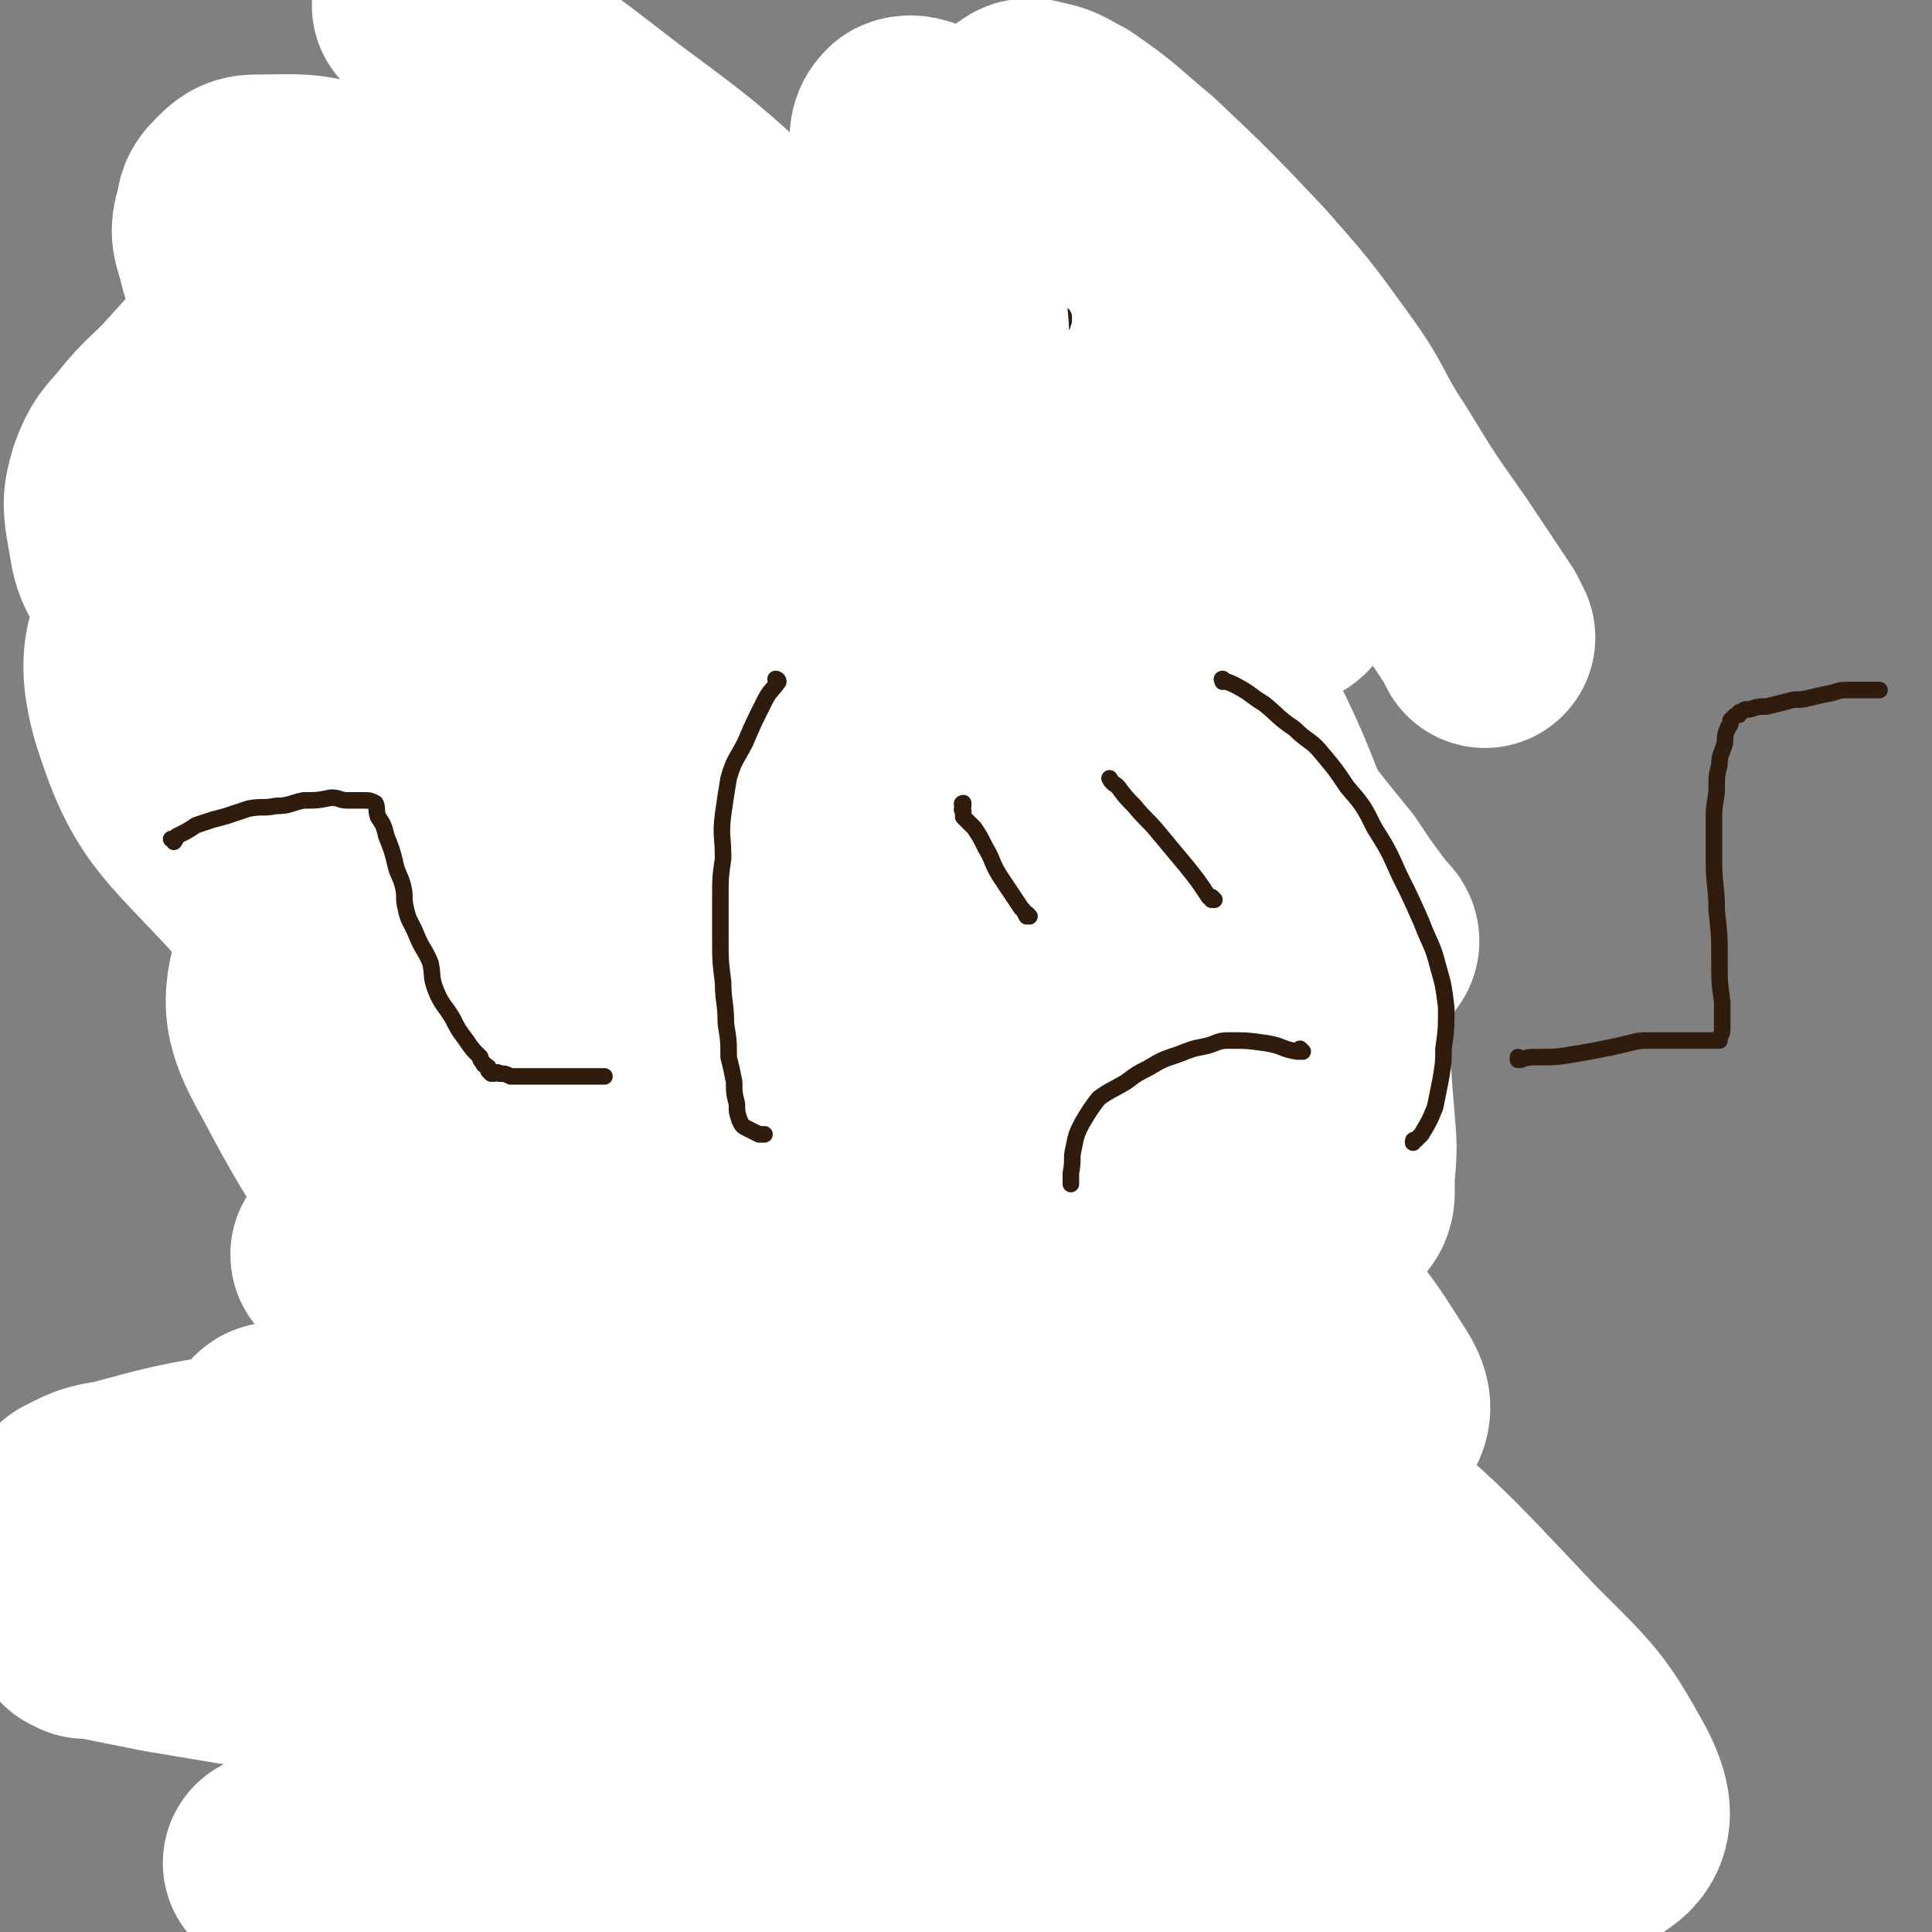 <svg viewBox='0 0 700 700' version='1.1' xmlns='http://www.w3.org/2000/svg' xmlns:xlink='http://www.w3.org/1999/xlink'><rect x="0" y="0" width="700" height="700" fill="#808080" stroke="none"/><g fill='none' stroke='#723B31' stroke-width='6' stroke-linecap='round' stroke-linejoin='round'><path d='M153,142c0,0 -1,-1 -1,-1 0,0 1,1 1,1 0,0 0,0 0,0 0,0 -1,-1 -1,-1 0,0 1,0 1,1 0,3 -1,3 0,7 1,12 1,13 2,25 3,15 3,15 6,30 3,15 3,15 6,29 5,18 6,18 10,36 6,25 5,25 9,50 4,24 5,24 8,49 3,27 2,27 4,55 2,19 3,19 4,39 1,11 1,11 2,22 1,15 1,15 2,30 2,20 3,19 4,39 2,21 1,21 2,43 1,20 0,20 2,41 1,12 1,12 3,24 1,9 2,8 3,17 1,7 0,7 0,14 0,6 -1,6 0,13 0,6 1,5 2,11 1,6 0,6 1,13 0,5 0,5 0,11 0,1 -1,3 0,3 1,0 2,-1 3,-4 3,-5 2,-5 4,-11 '/><path d='M377,123c0,0 -1,-1 -1,-1 0,0 0,1 0,1 0,0 0,0 0,0 1,0 0,-1 0,-1 0,0 0,1 0,1 0,0 0,0 0,0 1,4 1,4 2,9 2,9 2,9 4,18 3,11 4,11 7,22 3,15 3,15 6,30 5,19 5,19 9,39 6,23 6,23 11,46 6,24 6,24 12,48 6,26 5,26 11,53 6,26 6,26 13,53 6,22 6,21 12,43 5,20 5,20 10,40 5,17 5,17 10,34 3,14 3,14 6,29 3,13 3,13 7,26 3,12 3,12 7,25 3,10 4,10 7,20 4,9 3,9 7,19 3,9 4,9 7,18 2,6 2,7 3,13 1,5 1,5 2,11 2,6 3,5 4,11 2,8 1,8 2,15 1,5 1,5 3,10 0,1 1,1 1,1 0,0 0,0 0,0 '/><path d='M428,466c0,0 -1,-1 -1,-1 0,0 0,0 0,1 0,0 0,0 0,0 1,0 0,-1 0,-1 0,0 0,0 0,1 0,0 0,0 0,0 -12,-1 -12,-2 -25,-2 -8,-1 -8,0 -16,0 -10,0 -10,-1 -20,0 -11,0 -11,0 -22,1 -7,0 -7,0 -14,1 -5,0 -5,1 -9,2 -6,1 -6,1 -13,2 -6,1 -6,0 -13,2 -6,1 -6,1 -13,3 -5,1 -5,2 -11,4 -5,2 -5,2 -11,4 -5,2 -5,2 -10,4 -6,1 -6,1 -12,3 -4,1 -4,1 -9,2 -2,0 -2,0 -3,1 -1,0 -1,0 -2,0 -1,0 -2,-1 -2,0 -1,0 -1,0 -1,1 -1,0 -1,0 -1,1 -1,0 -2,0 -3,1 '/><path d='M453,485c0,0 -1,-1 -1,-1 0,0 0,0 0,1 0,0 0,0 0,0 1,0 0,-1 0,-1 0,0 0,0 0,1 0,0 0,0 0,0 1,0 0,-1 0,-1 0,1 1,2 2,3 1,3 1,3 3,7 2,3 1,3 3,7 2,2 2,2 4,4 1,1 1,1 2,3 1,1 1,1 2,3 0,0 0,0 0,1 1,0 1,0 1,1 0,0 0,0 0,0 1,0 0,-1 0,-1 0,0 0,0 0,1 0,0 0,0 0,0 1,0 0,-1 0,-1 0,0 1,0 0,1 0,0 -1,0 -2,0 -7,0 -7,0 -14,0 -13,-1 -13,-1 -26,-2 -12,-1 -12,-2 -24,-3 -10,-1 -10,-1 -21,-1 -12,0 -12,0 -24,1 -9,0 -9,0 -19,0 -9,0 -9,-1 -19,0 -10,0 -10,1 -20,2 -6,1 -6,0 -13,1 -6,1 -6,1 -11,2 -5,1 -5,1 -9,2 -4,1 -4,1 -8,2 -7,1 -7,1 -14,2 -9,1 -9,1 -18,3 -5,1 -5,2 -9,3 -3,1 -3,0 -5,1 -2,0 -2,0 -3,1 -1,0 -1,0 -3,1 -1,0 -1,0 -2,1 -1,0 -1,0 -3,1 -1,0 -1,0 -3,1 -1,0 -1,0 -2,1 0,0 0,0 -1,1 0,0 0,0 0,0 0,0 -1,-1 -1,-1 '/><path d='M314,689c0,0 -1,-1 -1,-1 0,0 0,0 1,0 0,0 0,0 0,0 0,1 -1,0 -1,0 0,0 0,0 1,0 0,0 0,0 0,0 -3,-7 -3,-7 -5,-15 -2,-9 -2,-9 -4,-18 -3,-11 -2,-11 -5,-22 -2,-9 -2,-9 -5,-17 -2,-8 -2,-8 -5,-15 -3,-7 -4,-7 -7,-14 -1,-4 -1,-4 -3,-9 -1,-2 -2,-2 -3,-5 -1,-1 -1,-2 -1,-3 -1,-1 -1,-1 -1,-1 -1,-1 -1,-1 -1,-1 0,0 0,0 0,0 -1,0 -1,-1 -2,0 -1,0 -1,0 -1,0 -1,3 -2,4 -2,7 -1,6 -1,6 0,12 0,10 0,10 1,19 0,13 0,13 1,26 2,12 3,12 4,25 1,9 1,9 1,18 1,7 1,7 1,14 1,5 0,5 1,10 1,2 1,3 3,5 1,1 2,1 3,1 0,1 0,0 1,0 '/><path d='M355,699c0,0 -1,-1 -1,-1 0,0 0,0 0,0 0,0 0,0 0,0 1,1 0,0 0,0 0,0 0,0 0,0 0,0 0,0 0,0 -2,-4 -2,-4 -4,-8 -4,-8 -5,-8 -8,-17 -4,-9 -5,-9 -7,-19 -3,-11 -1,-11 -2,-22 -2,-11 -3,-11 -3,-21 -1,-13 0,-13 0,-26 0,-10 0,-10 0,-20 -1,-4 -1,-4 -1,-9 -1,-3 0,-3 0,-6 0,-1 0,-1 0,-3 0,0 0,0 0,-1 0,0 0,0 0,0 3,0 3,-1 6,1 6,3 7,3 11,9 8,12 7,13 12,26 6,14 4,15 9,29 3,10 3,10 6,20 3,9 3,9 6,18 3,8 4,8 6,16 1,7 0,7 0,15 1,9 0,9 0,19 1,7 0,7 2,14 0,3 0,3 1,5 0,0 0,0 0,0 0,0 0,0 0,-1 '/><path d='M450,698c0,0 -1,-1 -1,-1 0,0 0,0 0,0 0,0 0,0 0,0 1,1 0,0 0,0 0,0 0,1 0,0 0,0 0,0 -1,-1 -3,-6 -3,-6 -6,-13 -5,-12 -6,-12 -10,-24 -5,-15 -5,-15 -9,-30 -4,-12 -4,-12 -7,-23 -3,-12 -3,-12 -6,-24 -2,-8 -2,-8 -3,-17 0,-6 0,-6 0,-13 0,-4 0,-4 0,-8 0,-2 0,-2 0,-4 0,0 0,0 0,-1 0,0 0,0 0,0 2,2 2,1 3,3 5,7 5,7 9,14 6,13 6,13 12,25 6,11 6,11 12,21 5,8 6,7 10,15 5,10 5,10 9,21 4,11 4,11 6,22 2,10 2,10 4,21 1,8 0,8 0,17 1,3 1,3 1,7 0,0 0,1 0,0 0,0 0,-1 0,-2 0,0 0,0 0,0 '/><path d='M423,476c0,0 -1,-1 -1,-1 0,0 0,0 0,1 0,0 0,0 0,0 1,0 0,-1 0,-1 0,0 0,1 0,1 -1,-6 -1,-7 -3,-13 -3,-9 -2,-9 -5,-17 -4,-9 -4,-9 -8,-18 -4,-11 -3,-11 -8,-22 -4,-9 -5,-8 -10,-17 -4,-6 -4,-6 -8,-12 -2,-5 -2,-5 -4,-10 -3,-4 -3,-4 -6,-8 -1,-2 -1,-1 -3,-3 -1,-1 -1,-2 -2,-3 -1,-1 -2,-1 -3,-1 -1,0 -1,0 -2,1 -2,0 -2,0 -3,1 -2,2 -3,2 -4,5 -2,6 -1,7 -2,13 0,7 0,7 1,15 2,9 2,9 5,19 3,9 3,9 6,18 2,8 1,8 3,15 2,6 2,6 4,12 1,4 1,4 2,8 0,2 1,2 1,4 0,2 0,2 0,3 1,0 0,0 0,1 0,0 0,0 0,1 0,0 0,0 0,0 -1,-3 -1,-3 -3,-5 -2,-5 -2,-5 -4,-9 -3,-8 -4,-7 -6,-15 -4,-10 -3,-10 -6,-20 -3,-9 -3,-9 -8,-17 -3,-7 -4,-7 -8,-13 -5,-7 -5,-6 -10,-12 -3,-5 -3,-5 -6,-10 -3,-4 -3,-4 -6,-8 -3,-3 -3,-3 -5,-6 -1,-1 -1,0 -2,-1 0,-1 0,-1 0,-1 -1,-1 -1,-1 -1,0 -1,0 -1,0 -2,1 -1,4 -2,4 -3,8 -1,8 -1,8 0,15 0,10 0,10 2,20 1,11 2,11 4,22 1,11 1,11 2,21 1,7 1,7 2,13 1,5 1,5 2,10 1,3 1,3 1,5 1,2 0,2 1,3 0,1 0,1 0,1 0,0 0,1 0,1 -1,-2 -1,-2 -2,-3 -2,-7 -2,-7 -4,-14 -2,-9 -2,-9 -5,-17 -2,-8 -2,-8 -4,-16 -3,-9 -3,-9 -7,-18 -5,-8 -5,-8 -10,-16 -4,-6 -5,-6 -8,-12 -3,-3 -3,-4 -5,-8 -1,-2 -2,-2 -3,-5 -1,-1 -1,-2 -2,-3 -1,-1 -1,-1 -2,-1 -1,-1 -1,0 -1,0 -2,0 -2,-1 -4,0 -2,2 -3,3 -5,6 -4,6 -5,6 -7,13 -3,10 -2,10 -2,20 0,13 1,13 2,26 1,10 2,10 3,19 2,6 1,6 3,11 1,3 1,3 2,5 1,1 1,1 2,2 1,0 1,0 2,0 '/><path d='M387,333c0,0 -1,-1 -1,-1 0,0 0,0 0,1 0,0 0,0 0,0 1,0 1,-1 0,-1 -13,1 -13,2 -26,3 -14,0 -14,0 -27,0 -16,-1 -16,-1 -32,-1 -11,0 -11,0 -22,0 -8,0 -8,0 -17,0 -7,0 -7,-1 -15,0 -4,0 -4,0 -9,2 -3,0 -3,0 -6,2 -2,0 -2,0 -4,2 -1,0 0,1 -1,2 -1,0 -1,0 -2,0 0,0 0,0 0,0 '/><path d='M386,293c0,0 -1,-1 -1,-1 0,0 0,0 0,1 0,0 0,0 0,0 1,0 1,-1 0,-1 -14,-1 -14,-1 -29,-1 -11,-1 -11,-1 -22,-1 -14,0 -14,0 -27,1 -12,0 -12,0 -25,2 -10,1 -10,1 -20,3 -9,1 -9,1 -17,4 -9,2 -9,2 -17,5 -4,1 -4,1 -9,3 -1,0 -2,0 -3,1 -1,0 -1,0 -2,0 -2,-1 -2,-2 -4,-3 '/><path d='M408,49c0,0 -1,0 -1,-1 0,0 0,1 0,1 0,0 0,0 0,0 1,0 0,0 0,-1 0,0 0,1 0,1 0,0 0,0 0,0 1,0 0,0 0,-1 0,0 0,1 0,1 2,0 2,-1 4,-1 2,0 2,-1 3,0 1,0 1,0 2,1 2,3 2,3 4,5 2,4 2,4 4,8 3,5 3,5 5,10 2,5 1,5 3,11 1,5 2,5 3,10 1,4 1,4 1,7 0,2 0,2 0,4 0,1 0,1 0,2 0,1 1,1 1,1 0,1 0,1 0,1 0,0 0,0 0,0 1,0 0,-1 0,-1 0,0 0,1 0,1 0,0 0,0 0,0 -1,1 0,1 -2,1 -2,2 -3,2 -6,2 -5,1 -5,1 -10,1 -9,1 -9,1 -17,2 -10,2 -10,2 -19,3 -8,1 -8,1 -15,1 -9,1 -9,0 -18,1 -8,1 -8,2 -17,3 -9,1 -9,1 -19,2 -9,2 -9,1 -19,3 -8,1 -8,2 -15,3 -6,2 -6,2 -12,3 -7,2 -7,1 -13,2 -7,1 -7,1 -14,2 -6,1 -6,2 -12,2 -5,1 -5,1 -10,1 -5,1 -5,1 -9,2 -6,1 -6,0 -11,1 -5,1 -5,1 -10,2 -5,1 -5,2 -10,2 -5,1 -5,1 -10,1 -4,1 -4,1 -9,2 -3,1 -3,1 -7,2 -3,1 -3,1 -6,2 -3,1 -3,1 -5,2 -2,1 -2,1 -4,1 -2,1 -2,1 -4,1 -1,1 -1,1 -2,1 -2,1 -2,0 -3,1 0,0 0,0 -1,0 0,1 0,1 -1,1 0,0 0,0 0,0 -1,0 -1,0 -1,0 0,0 0,0 0,0 -2,-1 -2,-1 -4,-2 -2,-2 -2,-2 -3,-5 -2,-3 -2,-3 -4,-7 -2,-4 -2,-4 -3,-8 -1,-5 0,-5 -1,-9 -1,-5 -1,-5 -2,-9 -2,-5 -2,-5 -3,-9 -1,-3 -1,-3 -2,-5 0,-2 0,-2 0,-4 0,-1 -1,-1 -1,-2 0,0 0,0 0,-1 0,0 0,0 0,0 -1,-1 -1,0 -1,-1 0,0 0,0 0,0 0,-1 0,-1 0,-1 0,-1 0,-1 1,-2 1,-2 1,-2 4,-4 4,-2 5,-2 10,-4 8,-2 9,-2 18,-4 7,-3 7,-2 15,-5 9,-2 9,-2 17,-4 9,-3 9,-3 19,-5 7,-1 7,-1 15,-3 10,-2 9,-2 19,-4 11,-3 11,-3 22,-5 10,-2 10,-2 21,-4 11,-1 11,-1 21,-3 10,-2 10,-2 20,-4 7,-1 7,-1 14,-2 6,-1 6,-1 13,-2 7,-1 7,-2 14,-3 6,-1 6,-1 13,-1 5,0 5,0 9,0 3,0 3,0 6,0 2,0 2,-1 4,0 3,1 3,1 6,2 3,3 3,3 7,5 0,1 0,1 0,1 '/><path d='M341,57c0,0 -1,0 -1,-1 0,0 0,1 1,1 0,0 0,0 0,0 0,0 -1,0 -1,-1 0,0 0,1 1,1 0,0 0,0 0,0 0,7 1,7 1,15 1,8 1,8 2,16 0,4 0,4 1,8 0,3 0,3 0,6 0,0 0,0 0,1 0,0 0,0 0,0 0,0 -1,-1 -1,-1 '/><path d='M236,86c0,0 -1,-1 -1,-1 0,0 0,1 1,1 0,0 0,0 0,0 0,0 -1,-1 -1,-1 0,0 0,1 1,1 2,3 2,3 4,7 3,5 3,5 6,11 2,4 2,4 4,9 0,2 0,2 1,4 0,0 -1,1 0,1 0,0 0,0 1,0 '/><path d='M164,104c0,0 -1,-1 -1,-1 0,0 1,1 1,1 0,0 0,0 0,0 0,0 -1,-1 -1,-1 0,0 1,1 1,1 0,0 0,0 0,0 0,3 -1,3 0,6 0,7 0,7 2,14 1,5 2,5 4,9 1,3 2,3 3,6 0,1 0,1 1,2 '/><path d='M405,266c0,0 -1,-1 -1,-1 0,0 0,0 0,1 0,0 0,0 0,0 1,0 0,-1 0,-1 0,0 0,0 0,1 0,0 0,0 0,0 1,0 0,-1 0,-1 0,0 0,0 0,1 0,0 0,0 0,0 -1,-1 -1,-1 -2,-2 -4,-2 -4,-2 -7,-5 -4,-2 -4,-2 -7,-5 -3,-3 -3,-3 -5,-6 -3,-3 -3,-3 -6,-6 -3,-2 -4,-2 -7,-4 -2,-2 -2,-2 -5,-3 -2,0 -2,0 -3,0 -2,0 -3,0 -5,0 -2,0 -2,0 -5,1 -3,1 -3,1 -6,3 -3,2 -3,2 -6,4 -2,2 -2,2 -3,5 -3,2 -3,2 -4,5 -2,2 -2,2 -2,5 -1,1 0,1 0,3 -1,0 -1,1 -1,1 0,1 0,0 0,1 0,0 0,0 0,0 0,0 -1,-1 -1,-1 0,0 1,1 1,1 -3,-1 -3,0 -6,-1 -3,-2 -3,-2 -6,-4 -5,-3 -5,-4 -10,-6 -6,-3 -6,-3 -12,-5 -5,-1 -6,-2 -11,-2 -5,0 -5,0 -10,1 -4,2 -4,3 -8,5 -4,3 -4,3 -8,7 -4,4 -4,4 -7,8 -2,3 -2,3 -3,6 -1,3 -1,3 -1,5 -1,1 0,1 0,2 0,1 0,1 0,1 0,0 0,0 0,1 0,0 0,0 0,0 0,0 0,-1 -1,-1 -2,-1 -2,0 -4,-1 -4,-2 -4,-2 -9,-4 -4,-2 -4,-3 -9,-4 -3,-2 -3,-2 -6,-3 -3,-1 -3,-1 -6,0 -2,0 -2,1 -4,2 -3,2 -3,2 -5,4 -1,3 -1,3 -2,6 -1,3 -1,3 -1,6 0,1 0,1 0,2 0,1 0,1 0,1 '/><path d='M371,198c0,0 -1,-1 -1,-1 0,0 0,1 0,1 0,0 0,0 0,0 1,0 1,-1 0,-1 -3,0 -3,1 -6,2 -10,1 -10,1 -20,1 -11,0 -11,0 -23,0 -14,0 -14,0 -28,0 -8,0 -9,0 -17,1 -9,0 -9,1 -17,3 -9,2 -9,2 -18,4 -7,2 -7,2 -13,4 -5,2 -5,2 -10,4 -1,1 -1,2 -3,3 -1,0 -1,0 -1,0 0,0 0,0 0,0 '/><path d='M362,167c0,0 -1,-1 -1,-1 0,0 0,1 0,1 0,0 0,0 0,0 1,0 0,-1 0,-1 0,0 1,1 0,1 -2,0 -2,0 -5,1 -9,1 -9,1 -17,3 -11,1 -11,1 -21,3 -15,1 -15,1 -29,3 -11,1 -10,2 -21,3 -13,3 -13,3 -26,6 -5,1 -5,1 -10,2 '/></g>
<g fill='none' stroke='#EEBA71' stroke-width='6' stroke-linecap='round' stroke-linejoin='round'><path d='M182,196c0,0 -1,-1 -1,-1 0,0 1,0 1,1 0,3 -1,3 0,7 1,12 1,12 3,24 1,16 1,16 4,33 2,21 3,21 6,43 4,28 4,28 7,56 4,32 3,32 8,63 5,37 5,37 11,73 6,37 6,37 12,74 5,28 6,28 10,56 2,17 2,17 3,34 1,12 0,12 1,23 0,7 0,7 0,13 0,1 -1,1 -1,1 '/><path d='M398,186c0,0 -1,-1 -1,-1 0,0 0,1 0,1 0,0 0,0 0,0 3,11 3,12 6,23 6,16 7,16 12,32 6,19 5,20 10,40 6,23 6,23 11,46 6,25 6,25 12,50 7,26 7,26 14,53 7,22 7,22 14,45 4,10 4,10 8,20 0,1 0,1 0,3 '/></g>
<g fill='none' stroke='#FFFFFF' stroke-width='80' stroke-linecap='round' stroke-linejoin='round'><path d='M158,663c0,0 -1,-1 -1,-1 0,0 1,0 1,0 0,0 0,0 0,0 0,1 -1,0 -1,0 0,0 1,0 1,0 0,0 0,0 0,0 0,1 -1,0 -1,0 0,0 0,0 1,0 5,1 5,1 11,1 15,1 15,1 30,1 20,1 20,1 40,1 25,1 25,1 49,1 29,0 29,0 58,0 26,1 26,0 53,1 22,1 22,1 44,3 20,3 20,2 41,6 17,2 17,2 34,7 10,2 10,3 20,6 7,3 6,3 13,6 4,1 4,1 8,2 2,1 2,1 3,1 0,0 0,0 0,0 -4,0 -4,1 -8,0 -16,-1 -17,0 -33,-3 -30,-4 -30,-5 -60,-10 -37,-6 -37,-5 -74,-13 -36,-8 -36,-8 -71,-17 -41,-11 -41,-12 -81,-23 -34,-10 -34,-10 -68,-18 -29,-7 -30,-6 -60,-11 -24,-4 -24,-4 -48,-8 -10,-2 -10,-2 -20,-4 -4,-1 -4,-1 -8,-1 -1,-1 -1,-1 -2,-1 0,0 0,0 0,0 0,0 0,0 0,0 0,0 0,-1 -1,-1 0,0 1,0 1,1 0,0 0,0 0,0 1,-1 1,-1 2,-1 1,-1 1,-1 3,-1 1,-1 1,0 2,0 3,-1 3,-1 6,-2 2,-1 2,-1 4,-1 0,0 0,0 0,0 '/><path d='M201,587c0,0 -1,-1 -1,-1 0,0 0,0 1,1 0,0 0,0 0,0 0,0 -1,-1 -1,-1 0,0 0,0 1,1 0,0 0,0 0,0 0,-2 -1,-3 1,-4 7,-4 7,-6 16,-7 14,-2 14,-1 28,0 18,1 18,0 36,4 22,4 21,6 43,12 21,6 20,7 41,13 15,4 15,3 30,8 5,1 5,2 10,4 1,0 2,0 1,0 -3,1 -5,1 -9,0 -25,-2 -26,0 -50,-5 -34,-8 -34,-9 -67,-20 -39,-13 -39,-14 -77,-28 -34,-12 -34,-12 -68,-25 -16,-7 -16,-6 -31,-14 -4,-2 -5,-2 -6,-5 -1,0 0,-1 1,-1 15,3 15,3 30,7 32,10 32,10 63,21 37,14 37,14 72,29 33,13 33,15 66,29 29,12 29,11 58,24 11,6 12,6 22,12 1,1 -1,2 -2,1 -17,-4 -18,-3 -34,-11 -33,-15 -33,-17 -65,-34 -30,-17 -30,-16 -59,-35 -18,-12 -19,-13 -35,-28 -5,-4 -9,-7 -7,-10 4,-6 8,-8 18,-9 30,-4 31,-5 63,-2 43,4 44,4 86,16 37,10 36,13 71,28 33,13 33,13 64,28 14,7 14,7 26,16 2,2 4,4 2,5 -9,2 -12,2 -24,1 -39,-5 -40,-4 -78,-14 -47,-13 -47,-15 -92,-32 -54,-21 -54,-22 -106,-45 -39,-18 -39,-18 -78,-39 -17,-9 -16,-10 -33,-20 -2,-1 -6,-2 -4,-3 3,-2 7,-3 14,-3 29,1 30,-1 59,5 45,10 45,11 88,28 49,21 50,21 95,48 43,26 41,28 81,58 25,19 25,19 49,39 6,5 12,8 11,11 -1,2 -7,1 -15,-1 -33,-6 -34,-4 -67,-16 -48,-17 -48,-17 -93,-40 -45,-24 -45,-25 -88,-53 -41,-27 -42,-26 -81,-56 -20,-15 -25,-15 -37,-34 -5,-7 -4,-14 3,-18 16,-11 21,-13 43,-13 44,0 46,0 89,12 52,14 54,15 101,41 53,30 52,33 99,71 40,32 40,33 75,70 19,19 21,20 33,42 4,8 6,15 0,20 -12,9 -18,9 -36,8 -43,-1 -44,0 -86,-13 -59,-18 -61,-18 -115,-48 -57,-31 -57,-33 -107,-74 -43,-36 -42,-38 -79,-80 -28,-33 -31,-33 -51,-71 -9,-16 -11,-22 -7,-36 3,-10 10,-12 23,-13 38,-3 40,-3 79,4 49,8 50,9 96,27 48,18 49,18 92,44 39,23 39,24 74,54 17,14 18,15 30,34 4,6 6,10 1,15 -12,11 -17,15 -36,16 -42,1 -45,1 -85,-13 -51,-17 -51,-21 -97,-49 -55,-35 -55,-36 -106,-77 -43,-35 -45,-34 -82,-76 -24,-26 -30,-28 -40,-60 -5,-18 -3,-29 10,-39 19,-15 27,-12 54,-11 44,3 46,2 87,18 52,21 52,24 98,56 45,30 46,31 84,69 27,26 26,29 47,60 11,15 18,19 17,32 -1,9 -9,11 -20,12 -31,2 -34,3 -65,-6 -47,-13 -48,-16 -90,-40 -44,-25 -44,-26 -83,-59 -33,-28 -33,-29 -61,-63 -17,-20 -21,-22 -28,-44 -2,-7 2,-11 9,-14 19,-6 22,-6 44,-5 42,3 43,2 84,13 45,13 47,12 88,36 37,22 37,25 68,55 22,22 21,24 39,49 7,11 12,13 12,23 0,5 -5,6 -11,6 -27,0 -28,1 -54,-6 -39,-9 -39,-10 -75,-26 -41,-19 -40,-21 -79,-44 -36,-23 -37,-23 -71,-48 -23,-17 -25,-17 -44,-37 -5,-5 -6,-10 -3,-14 3,-6 8,-6 16,-6 20,2 22,2 40,10 26,10 26,12 49,28 22,15 21,15 42,32 9,9 9,9 17,18 3,3 6,7 4,8 -5,1 -8,0 -16,-2 -27,-6 -27,-5 -53,-14 -34,-14 -34,-15 -66,-32 -32,-17 -33,-16 -62,-36 -16,-11 -17,-12 -30,-27 -6,-8 -5,-10 -7,-20 -1,-7 -1,-8 1,-15 3,-8 4,-8 9,-14 8,-10 9,-9 17,-18 7,-8 8,-8 14,-17 3,-4 2,-5 5,-9 1,-1 1,-1 2,-3 0,0 0,0 0,0 0,-1 0,-1 1,-1 0,-1 0,-1 0,-1 3,-1 3,-1 6,-1 9,2 9,1 17,5 17,9 18,10 33,22 22,16 22,17 42,36 20,17 20,17 38,36 14,16 14,16 27,32 8,10 8,10 14,20 2,4 2,5 4,9 0,1 1,2 1,2 -1,1 -2,1 -3,0 -9,-4 -10,-4 -18,-10 -20,-14 -21,-14 -39,-30 -25,-20 -25,-21 -48,-43 -20,-20 -21,-20 -39,-41 -12,-13 -12,-13 -21,-27 -4,-7 -4,-7 -7,-14 -1,-4 0,-4 0,-8 0,-2 0,-3 1,-4 2,-1 2,-1 5,-1 4,1 5,1 9,4 12,6 12,5 24,13 26,15 26,16 51,33 32,22 32,22 62,46 34,26 34,25 66,54 28,25 28,26 55,53 14,14 13,14 26,29 5,4 5,4 9,9 0,1 1,2 0,2 -7,1 -8,2 -16,0 -21,-5 -22,-3 -41,-13 -33,-16 -33,-17 -63,-39 -35,-25 -35,-26 -68,-53 -34,-29 -34,-29 -67,-58 -23,-22 -23,-22 -44,-44 -10,-11 -10,-11 -18,-24 -5,-7 -5,-8 -7,-16 -2,-6 -2,-7 0,-13 0,-3 1,-4 3,-6 3,-3 4,-4 8,-4 15,0 16,-1 31,3 33,10 34,9 65,23 46,19 47,18 90,44 49,31 49,32 94,69 37,31 36,32 69,68 20,21 19,22 38,45 6,9 6,9 12,17 2,3 4,4 4,5 0,1 -3,1 -5,0 -19,-9 -21,-8 -38,-21 -33,-26 -34,-26 -63,-56 -40,-40 -38,-42 -77,-85 -42,-46 -41,-47 -84,-93 -27,-30 -28,-29 -54,-59 -10,-11 -10,-12 -19,-23 -1,-1 -3,-2 -3,-2 0,-1 2,0 4,1 10,5 10,6 20,12 23,16 23,16 45,33 27,20 27,20 52,43 28,26 28,27 54,56 27,32 27,32 52,66 17,25 16,25 31,51 6,11 5,12 10,23 1,3 2,4 2,6 0,0 -1,-1 -2,-2 -10,-12 -12,-11 -20,-25 -18,-30 -18,-30 -33,-62 -14,-32 -15,-32 -26,-66 -9,-28 -8,-28 -13,-58 -3,-13 -3,-14 -3,-27 0,-4 0,-5 2,-7 2,-1 4,0 7,1 8,2 9,1 16,6 15,10 16,11 29,24 21,21 21,21 39,44 17,21 17,21 30,44 8,15 7,15 13,31 3,8 3,8 5,16 0,2 1,3 -1,4 -1,0 -2,0 -4,-1 -10,-8 -11,-7 -19,-17 -17,-19 -18,-19 -32,-39 -15,-23 -16,-24 -27,-49 -9,-20 -8,-21 -13,-43 -2,-10 -1,-10 -2,-20 0,-3 0,-4 1,-6 2,-2 3,-2 6,-1 6,1 6,2 12,5 13,9 13,10 25,20 19,18 19,18 37,37 15,17 15,17 28,35 11,15 9,16 19,31 11,18 11,18 23,35 8,12 8,12 16,24 1,2 1,2 2,4 0,0 0,0 0,0 '/></g>
<g fill='none' stroke='#301C0C' stroke-width='6' stroke-linecap='round' stroke-linejoin='round'><path d='M539,681c0,0 -1,-1 -1,-1 0,0 0,0 0,0 0,0 0,0 0,0 1,1 0,0 0,0 0,0 0,0 0,0 0,0 0,0 0,0 0,0 -1,0 -1,-1 -3,-3 -3,-3 -5,-7 -3,-6 -3,-6 -6,-12 -4,-6 -4,-6 -8,-12 -5,-7 -5,-7 -10,-14 -5,-8 -5,-8 -10,-16 -5,-10 -5,-10 -10,-19 -6,-11 -6,-11 -12,-22 -7,-11 -7,-10 -14,-21 -6,-11 -7,-10 -12,-22 -5,-13 -4,-13 -9,-27 -5,-14 -5,-14 -10,-27 -5,-15 -4,-15 -10,-30 -5,-17 -6,-17 -12,-33 -6,-18 -6,-18 -11,-35 -5,-14 -5,-14 -10,-28 -4,-15 -4,-15 -8,-29 -4,-16 -4,-16 -8,-31 -4,-14 -4,-14 -7,-28 -3,-15 -3,-15 -6,-30 -2,-11 -2,-11 -4,-22 -2,-9 -2,-9 -3,-18 -1,-8 -1,-8 -2,-16 0,-6 0,-7 0,-13 -1,-6 -1,-6 -2,-12 -1,-5 -1,-5 -1,-10 0,-4 0,-4 0,-8 -1,-2 -1,-2 -1,-4 -1,-1 -1,-1 -1,-3 -1,-1 0,-1 0,-2 0,-1 0,-1 0,-1 0,-1 0,-1 0,-1 0,0 0,0 0,0 0,0 -1,-1 -1,-1 0,0 0,1 1,1 0,0 0,0 0,0 0,0 -1,-1 -1,-1 0,1 0,1 1,2 0,1 0,1 0,1 '/><path d='M333,134c0,0 -1,-1 -1,-1 0,0 0,1 1,1 0,0 0,0 0,0 0,0 -1,-1 -1,-1 0,0 0,1 1,1 0,0 0,0 0,0 0,0 -1,-1 -1,-1 -1,5 -1,6 -1,13 -1,7 -1,7 -1,15 -2,11 -3,11 -4,23 -2,12 -1,12 -2,25 -1,16 -1,16 -3,33 -2,15 -2,15 -4,30 -2,13 -2,13 -5,26 -2,15 -2,15 -5,30 -3,15 -3,15 -7,29 -4,17 -4,17 -8,33 -5,19 -5,19 -9,38 -4,16 -4,16 -7,32 -2,13 -2,13 -5,26 -3,13 -3,13 -7,25 -3,13 -3,13 -7,26 -4,16 -5,16 -10,31 -5,17 -5,17 -11,34 -5,13 -4,13 -10,25 -3,8 -3,7 -7,15 -5,8 -5,8 -10,16 -4,7 -4,7 -9,15 -3,5 -3,5 -8,10 -2,4 -3,3 -6,6 0,0 0,0 0,0 '/><path d='M401,145c0,0 -1,-1 -1,-1 0,0 0,1 0,1 0,0 0,0 0,0 0,0 0,0 -1,0 -5,0 -5,1 -11,1 -11,0 -11,0 -22,0 -12,0 -12,0 -25,0 -8,0 -8,-1 -17,-1 -8,0 -8,0 -16,0 -6,0 -6,0 -12,0 -4,0 -4,0 -8,0 -2,0 -2,0 -4,0 -2,0 -2,1 -4,1 -2,0 -2,0 -3,0 0,0 0,0 0,0 0,0 0,0 0,0 0,0 -1,-1 -1,-1 '/><path d='M382,145c0,0 -1,-1 -1,-1 0,0 0,1 0,1 0,0 0,0 0,0 1,0 0,-1 0,-1 0,0 0,1 0,1 0,0 0,0 0,0 1,0 0,0 0,-1 0,-1 0,-1 0,-2 1,-5 2,-5 3,-10 0,-4 0,-4 0,-8 1,-2 0,-2 0,-3 0,-1 0,-1 0,-2 1,-1 1,-1 1,-2 1,-1 0,-1 0,-2 0,0 0,0 0,0 1,0 0,-1 0,-1 0,0 0,1 -1,1 -2,0 -2,-1 -4,-1 -5,-1 -5,0 -11,0 -5,0 -5,0 -10,0 -7,0 -7,0 -13,0 -4,0 -4,0 -8,0 -4,0 -4,0 -7,0 -4,0 -4,0 -7,0 -5,0 -5,0 -10,0 0,0 1,0 1,0 '/><path d='M379,116c0,0 -1,-1 -1,-1 0,0 0,1 0,1 0,0 0,0 0,0 1,0 0,-1 0,-1 0,0 0,1 0,1 0,0 0,0 0,0 0,-3 0,-3 -1,-5 -2,-7 -2,-7 -4,-15 -2,-4 -2,-4 -3,-9 -1,-3 -1,-3 -2,-6 -1,-3 0,-3 -2,-5 0,-1 -1,0 -2,0 0,0 1,-1 0,-1 0,0 0,0 -1,0 0,0 0,0 -1,0 -2,0 -2,0 -3,1 -3,4 -3,4 -4,9 -2,7 -2,7 -3,14 -1,7 -1,8 -2,15 0,8 1,8 1,15 0,4 -1,4 -1,7 0,0 0,0 0,0 '/><path d='M396,396c0,0 -1,-1 -1,-1 0,0 0,0 0,1 0,0 0,0 0,0 -2,0 -2,0 -4,0 -7,0 -8,0 -15,0 -7,1 -7,1 -14,2 -7,1 -7,1 -14,2 -7,0 -7,1 -13,1 -7,1 -7,0 -14,1 -5,0 -5,0 -11,1 -3,0 -3,1 -6,1 -2,0 -2,-1 -4,-1 0,0 0,0 0,0 '/><path d='M422,437c0,0 -1,-1 -1,-1 0,0 0,0 0,1 0,0 0,0 0,0 1,0 1,-1 0,-1 -12,-1 -12,0 -25,0 -11,-1 -11,-1 -23,-2 -13,-1 -13,-2 -26,-3 -7,-1 -7,-1 -15,-1 -6,-1 -6,-1 -11,0 -4,0 -4,0 -8,0 -3,1 -4,1 -6,1 -1,1 0,1 0,2 0,0 0,0 0,0 '/><path d='M339,245c0,0 -1,-1 -1,-1 0,0 0,0 1,1 0,0 0,0 0,0 0,4 -1,4 0,8 0,10 1,10 1,20 1,11 1,11 1,21 -1,15 -1,15 -2,30 -1,18 -1,18 -2,36 -2,21 -2,21 -3,41 -3,23 -2,23 -6,46 -3,22 -2,22 -7,44 -6,23 -6,23 -14,45 -8,19 -9,19 -18,37 -6,14 -6,14 -12,27 -5,11 -5,12 -10,23 -4,7 -5,7 -10,14 -3,5 -4,4 -8,9 '/><path d='M345,245c0,0 -1,-1 -1,-1 0,0 0,0 1,1 0,0 0,0 0,0 2,4 3,3 5,8 5,9 5,9 8,19 3,13 3,13 5,26 2,19 2,19 4,38 2,17 2,17 4,35 2,19 1,19 5,38 4,20 4,20 10,40 4,17 4,17 10,34 7,18 7,18 15,37 6,16 7,15 14,31 6,13 5,13 11,25 7,13 7,13 15,25 7,10 8,10 15,20 7,9 7,9 13,18 6,8 6,9 12,17 7,8 7,8 14,16 5,6 5,7 11,11 4,3 5,2 9,4 1,0 1,0 2,0 '/><path d='M355,222c0,0 -1,-1 -1,-1 0,0 0,0 0,1 1,0 0,0 0,1 6,12 7,12 11,24 7,22 6,22 11,45 6,25 6,26 13,51 6,24 7,24 14,47 8,24 9,24 17,48 8,24 7,24 17,48 8,19 9,18 18,37 10,22 10,22 19,44 9,21 9,21 18,42 6,15 5,15 12,30 7,13 7,13 15,24 7,10 7,10 15,19 6,6 6,7 13,12 8,5 8,4 17,8 7,3 7,2 14,4 4,1 4,1 7,2 '/><path d='M342,162c0,0 -1,-1 -1,-1 0,0 0,1 1,1 0,0 0,0 0,0 0,0 -1,-1 -1,-1 0,0 0,0 1,1 0,6 -1,6 0,12 0,15 -1,16 1,31 2,21 3,21 8,42 5,22 5,22 11,45 5,21 5,21 11,41 6,22 6,22 13,44 7,24 8,24 16,47 8,23 8,23 17,46 8,24 7,25 16,49 9,22 9,21 20,42 7,15 7,15 15,28 8,13 8,13 17,24 7,9 7,9 17,15 8,5 8,3 17,7 1,0 1,0 2,0 '/><path d='M537,692c0,0 -1,-1 -1,-1 0,0 0,0 0,0 0,0 0,0 0,0 -12,-9 -13,-8 -24,-19 -13,-13 -13,-14 -24,-29 -13,-16 -13,-16 -24,-33 -14,-21 -14,-21 -26,-43 -13,-24 -14,-24 -24,-50 -12,-27 -12,-28 -20,-57 -10,-37 -9,-38 -18,-76 -8,-37 -8,-37 -15,-74 -6,-26 -6,-26 -11,-52 -3,-17 -3,-17 -5,-34 -1,-8 0,-8 -1,-16 0,0 0,0 1,0 '/><path d='M333,201c0,0 -1,-1 -1,-1 0,0 0,0 1,1 0,6 0,7 0,13 3,19 4,19 6,38 3,25 3,25 4,50 2,27 2,27 1,54 -2,32 -2,32 -5,64 -4,32 -3,32 -9,63 -6,29 -6,29 -14,57 -9,29 -9,29 -20,57 -7,20 -7,20 -16,39 -4,9 -5,9 -9,17 0,0 0,0 0,0 '/><path d='M337,265c0,0 -1,-1 -1,-1 0,0 1,0 1,1 0,7 0,7 0,14 -2,19 -2,19 -4,37 -2,25 -2,25 -5,49 -3,30 -2,30 -6,59 -6,33 -5,34 -13,67 -6,29 -8,28 -16,57 -5,18 -5,18 -10,37 -5,14 -5,14 -10,27 -2,7 -2,8 -4,13 '/><path d='M330,317c0,0 -1,-1 -1,-1 0,0 1,0 1,1 0,3 0,3 0,7 -2,16 -2,16 -4,32 -3,26 -1,27 -6,52 -5,30 -5,30 -13,60 -8,30 -9,29 -18,59 -9,26 -9,26 -18,52 -6,19 -6,18 -12,37 -2,7 -2,7 -5,15 0,3 -1,5 0,6 0,0 0,-2 1,-3 '/><path d='M328,317c0,0 -1,-1 -1,-1 0,0 1,0 1,1 0,4 0,4 0,8 -3,20 -4,20 -7,39 -5,30 -4,30 -11,60 -7,34 -8,34 -18,67 -8,31 -9,31 -17,61 -8,29 -7,29 -15,58 -4,18 -3,19 -9,36 -4,8 -5,8 -10,16 -3,5 -3,5 -6,9 0,0 0,0 0,0 '/><path d='M281,496c0,0 -1,-1 -1,-1 0,0 1,0 1,1 -1,6 -1,6 -3,13 -6,21 -6,21 -13,43 -10,26 -10,26 -21,52 -9,24 -10,24 -19,48 -5,12 -5,12 -10,24 -2,7 -1,8 -4,15 -2,4 -2,5 -4,9 0,0 -1,0 -1,0 '/><path d='M407,467c0,0 -1,-1 -1,-1 0,0 0,0 0,1 0,0 0,0 0,0 1,0 1,-1 0,-1 -6,2 -6,3 -11,6 -10,5 -10,6 -20,10 -10,4 -11,4 -22,6 -9,1 -9,0 -19,1 -8,0 -8,0 -16,0 0,0 0,0 0,0 '/><path d='M417,428c0,0 -1,-1 -1,-1 0,0 0,0 0,1 0,0 0,0 0,0 1,0 1,-1 0,-1 -9,1 -9,2 -17,3 -11,3 -11,3 -22,6 -11,3 -11,1 -22,5 -5,1 -5,2 -10,4 -1,1 -1,1 -2,2 '/><path d='M386,457c0,0 -1,-1 -1,-1 0,0 0,0 0,1 0,0 0,0 0,0 -2,0 -2,0 -4,0 -9,-1 -9,-1 -18,-2 -10,0 -10,0 -20,0 -11,-1 -11,0 -21,0 -6,-1 -6,-1 -13,-1 -1,0 -2,0 -3,0 0,-1 0,-1 1,-1 2,-3 2,-4 5,-5 7,-2 7,-2 14,-3 7,-1 7,-1 14,0 5,0 5,0 10,1 2,0 2,0 5,1 1,0 1,0 2,1 0,0 0,0 0,0 0,0 0,0 0,0 -2,2 -2,2 -5,5 -5,4 -5,4 -9,8 -1,1 -1,1 -2,2 '/><path d='M380,480c0,0 -1,-1 -1,-1 0,0 0,0 0,1 0,0 0,0 0,0 1,0 1,-1 0,-1 -3,0 -3,1 -6,1 -8,1 -8,1 -17,1 -1,0 -1,0 -3,1 '/><path d='M394,156c0,0 -1,-1 -1,-1 0,0 1,1 1,2 3,2 3,2 6,5 7,6 8,5 15,11 5,4 5,4 9,9 3,5 3,5 6,10 4,6 4,6 8,12 4,7 4,7 8,14 3,7 3,7 5,15 3,11 3,11 5,23 1,9 1,10 1,20 1,9 1,10 0,19 0,12 -1,12 -2,23 -1,8 -1,8 -2,17 -1,8 -2,8 -3,17 -2,8 -2,8 -3,16 -1,7 0,7 -2,14 -2,6 -3,6 -5,11 -3,6 -3,6 -5,12 -2,5 -1,5 -2,9 -1,4 -1,4 -2,8 0,3 1,3 -1,6 -1,2 -2,1 -3,3 -2,2 -1,2 -2,4 0,1 -1,1 -1,2 0,0 1,1 0,1 0,0 0,-1 -1,0 0,0 0,0 0,1 0,0 0,0 0,0 1,0 0,-1 0,-1 0,0 0,0 0,1 0,0 0,0 0,0 1,0 0,-1 0,-1 0,0 0,0 0,1 '/></g>
<g fill='none' stroke='#FFFFFF' stroke-width='80' stroke-linecap='round' stroke-linejoin='round'><path d='M100,676c0,0 0,-1 -1,-1 0,0 1,0 1,0 0,0 0,0 0,0 0,1 0,0 -1,0 0,0 1,0 1,0 0,0 0,0 0,0 2,1 2,1 3,2 15,3 15,3 30,5 23,3 23,2 45,4 29,2 29,3 59,4 31,1 31,1 62,0 29,0 29,-1 58,-4 33,-4 33,-5 66,-10 29,-4 29,-5 58,-9 23,-2 23,-2 45,-4 18,-1 18,-1 37,-2 9,0 9,0 18,-1 2,0 2,0 5,-1 0,0 0,1 0,0 -5,-1 -6,0 -12,-2 -15,-3 -15,-4 -31,-7 -29,-6 -29,-7 -58,-12 -40,-7 -40,-6 -80,-12 -42,-7 -42,-6 -83,-15 -46,-10 -46,-12 -92,-24 -40,-10 -40,-12 -80,-22 -32,-7 -32,-7 -65,-13 -20,-3 -20,-3 -41,-6 -6,-1 -6,0 -12,0 -2,-1 -2,0 -3,0 -1,0 -1,0 -1,0 0,0 0,0 0,0 0,0 -1,-1 -1,-1 6,-3 7,-4 15,-5 22,-6 22,-6 45,-10 27,-5 27,-7 54,-7 32,-1 33,-2 65,3 28,5 28,7 55,16 21,8 22,8 41,18 19,11 19,11 37,24 13,10 14,10 24,23 6,8 7,9 7,18 1,14 2,17 -6,27 -8,12 -12,12 -26,17 -17,6 -18,4 -36,5 -19,1 -19,2 -37,-2 -19,-3 -19,-4 -36,-12 -16,-7 -15,-9 -29,-19 -13,-9 -13,-9 -26,-18 -7,-5 -7,-5 -14,-10 -2,-2 -2,-2 -5,-4 -1,0 -1,0 -2,-1 0,0 1,0 1,-1 0,0 -1,0 0,-1 5,-4 5,-5 11,-8 16,-6 16,-6 33,-10 19,-4 19,-3 37,-6 23,-2 23,-2 45,-3 19,-1 19,-1 37,-1 15,-1 15,-1 30,0 11,0 11,0 22,2 8,1 8,2 17,4 6,2 6,3 12,4 3,1 3,0 5,0 0,-1 0,-1 0,-1 -2,-4 -2,-4 -5,-7 -10,-13 -9,-13 -21,-25 -16,-18 -18,-17 -35,-34 -17,-18 -17,-18 -34,-36 -21,-23 -21,-23 -41,-47 -12,-16 -11,-17 -23,-33 -6,-8 -6,-8 -12,-15 -3,-4 -3,-4 -4,-7 -1,-1 0,-3 1,-3 5,-1 6,-1 11,1 20,6 23,2 40,14 28,20 27,23 51,50 27,30 27,30 50,63 23,32 22,33 41,67 8,14 7,14 13,29 2,4 6,6 4,9 -4,4 -8,4 -16,4 -21,1 -22,3 -42,-2 -24,-6 -25,-7 -47,-20 -26,-16 -25,-17 -48,-37 -21,-19 -21,-19 -38,-40 -12,-15 -13,-15 -19,-32 -4,-10 -4,-12 -1,-22 2,-9 3,-10 11,-15 10,-7 12,-7 24,-7 23,-1 24,-1 47,6 29,8 29,9 55,24 26,14 25,15 48,34 20,16 20,16 38,34 9,9 9,9 18,19 3,4 3,4 6,8 1,1 2,2 1,3 0,1 -2,2 -4,2 -10,-1 -11,0 -21,-4 -17,-8 -18,-7 -33,-19 -19,-16 -18,-17 -33,-37 -17,-21 -17,-22 -31,-45 -18,-31 -18,-31 -33,-63 -19,-41 -19,-41 -35,-84 -15,-42 -15,-43 -28,-86 -9,-30 -10,-30 -16,-62 -4,-17 -3,-17 -4,-34 -1,-3 -1,-3 0,-5 1,-2 2,-2 4,-2 3,0 4,-1 7,1 13,8 14,8 24,19 21,21 21,21 40,44 22,27 22,27 42,56 23,35 24,35 43,73 19,38 19,39 32,80 11,37 10,38 16,76 6,32 6,32 8,65 2,16 3,16 1,32 -1,5 -1,8 -6,10 -5,2 -8,1 -13,-2 -13,-8 -15,-8 -24,-21 -12,-17 -12,-18 -19,-38 -12,-31 -11,-31 -20,-63 -12,-45 -11,-45 -22,-90 -10,-44 -10,-44 -19,-89 -7,-38 -7,-38 -13,-77 -3,-20 -2,-20 -3,-40 0,-7 0,-7 1,-14 1,-4 1,-5 3,-9 2,-3 2,-3 5,-4 4,-2 4,-3 8,-2 8,1 9,1 16,5 15,9 16,9 29,21 18,16 18,16 33,36 17,23 16,24 30,49 14,27 14,27 25,55 9,26 9,26 15,54 5,23 4,23 6,47 1,11 1,11 0,22 0,5 1,8 -3,10 -7,3 -10,4 -19,1 -15,-5 -17,-6 -29,-18 -16,-15 -16,-16 -27,-36 -16,-29 -16,-30 -26,-61 -13,-38 -12,-38 -21,-77 -7,-33 -7,-33 -13,-67 -4,-25 -4,-25 -7,-51 -1,-10 -1,-11 -1,-21 -1,-4 0,-4 0,-8 0,-1 0,-1 0,-2 0,0 0,0 0,0 0,0 0,0 1,0 1,0 1,0 1,0 1,2 1,2 2,4 0,4 1,4 1,8 2,12 1,12 2,24 2,24 3,24 5,48 2,31 3,31 5,62 2,34 2,34 2,69 1,27 1,28 0,55 0,21 0,21 -3,41 -3,20 -3,21 -9,41 -5,18 -6,18 -13,36 -2,6 -3,6 -5,13 '/></g>
<g fill='none' stroke='#301C0C' stroke-width='6' stroke-linecap='round' stroke-linejoin='round'><path d='M63,305c0,0 0,-1 -1,-1 0,0 1,0 1,1 0,0 0,0 0,0 0,0 0,-1 -1,-1 0,0 1,0 1,1 0,0 0,0 0,0 1,-1 0,-1 1,-2 4,-2 4,-2 7,-4 3,-1 3,-1 6,-2 4,-1 4,-1 7,-2 3,-1 3,-1 6,-2 5,-1 5,0 10,-1 5,0 5,-1 10,-2 5,0 5,0 10,-1 3,0 3,1 6,1 1,0 1,0 2,0 1,0 1,0 1,0 1,0 1,0 2,0 0,0 1,0 1,0 2,0 2,0 4,1 1,2 0,2 1,5 2,3 2,3 3,7 2,5 2,5 3,9 1,5 2,5 3,9 1,4 0,4 1,8 1,5 2,5 4,10 2,5 3,5 5,10 1,5 0,5 2,10 2,5 3,5 6,10 2,4 2,4 5,8 2,3 2,3 5,6 0,1 0,1 1,2 0,0 0,1 1,1 0,1 1,0 1,1 0,0 0,0 0,1 0,0 0,0 1,1 0,0 0,0 0,0 0,0 -1,-1 -1,-1 0,0 0,0 1,1 0,0 0,0 0,0 0,0 -1,-1 -1,-1 1,0 1,1 2,1 1,0 1,-1 2,0 2,0 2,0 4,1 2,0 2,0 5,0 2,0 2,0 5,0 1,0 1,0 3,0 1,0 1,0 2,0 2,0 2,0 4,0 3,0 3,0 6,0 3,0 3,0 6,0 1,0 1,0 3,0 '/><path d='M282,247c0,0 -1,-1 -1,-1 0,0 0,0 1,1 0,0 0,0 0,0 0,0 -1,-1 -1,-1 0,0 1,0 1,1 -2,3 -3,3 -5,7 -4,8 -4,8 -7,15 -3,6 -4,6 -6,13 -1,6 -1,6 -2,13 -1,8 0,8 0,16 -1,7 -1,7 -1,15 0,7 0,7 0,15 0,7 0,7 1,15 0,7 1,7 1,15 1,6 1,6 1,12 1,4 1,4 2,9 0,4 0,4 1,8 0,3 0,3 1,6 1,2 1,2 3,3 2,1 2,1 4,2 1,0 1,0 2,0 '/><path d='M373,332c0,0 -1,-1 -1,-1 0,0 0,0 0,1 0,0 0,0 0,0 1,0 0,-1 0,-1 0,0 0,0 0,1 0,0 0,0 0,0 -1,-2 -1,-2 -2,-3 -4,-6 -4,-6 -8,-12 -3,-5 -2,-5 -5,-10 -2,-4 -2,-4 -4,-7 -2,-2 -2,-2 -4,-4 0,-1 0,-1 0,-2 -1,-1 0,-1 0,-2 -1,-1 0,-1 0,-1 '/><path d='M440,326c0,0 -1,-1 -1,-1 0,0 0,0 0,1 0,0 0,0 0,0 1,0 0,-1 0,-1 0,0 0,1 0,1 0,-1 0,-1 -1,-1 -4,-6 -4,-6 -8,-11 -5,-6 -5,-6 -10,-12 -4,-5 -5,-5 -9,-10 -3,-3 -3,-3 -6,-7 -1,-1 -2,-1 -3,-3 0,0 0,0 0,0 0,0 0,0 0,0 '/><path d='M472,381c0,0 -1,-1 -1,-1 0,0 0,0 0,1 0,0 0,0 0,0 1,0 0,-1 0,-1 0,0 0,1 0,1 0,0 0,0 -1,0 -6,-1 -5,-2 -11,-3 -7,-1 -7,-1 -14,-1 -4,0 -4,1 -8,2 -5,1 -5,1 -10,3 -6,2 -6,2 -11,5 -4,2 -4,2 -8,5 -5,3 -6,3 -10,6 -3,4 -3,4 -6,9 -2,4 -2,4 -3,9 -1,4 0,4 -1,9 0,2 0,2 0,4 0,0 0,0 0,0 '/><path d='M444,247c0,0 -1,-1 -1,-1 0,0 0,0 0,1 0,0 0,0 0,0 1,0 0,-1 0,-1 0,0 0,0 0,1 0,0 0,0 0,0 1,0 -1,-1 0,-1 1,1 2,1 4,2 6,3 6,4 11,7 5,4 5,5 11,9 5,5 6,4 10,9 5,6 5,6 9,12 6,7 6,7 10,15 5,8 5,8 9,17 4,8 4,8 8,17 3,8 4,8 6,16 2,7 2,7 3,15 0,8 0,8 -1,15 0,5 0,5 -1,11 -1,5 -1,5 -2,10 -2,5 -2,5 -5,10 -1,1 -1,1 -2,2 -1,0 -1,0 -1,1 '/><path d='M551,384c0,0 -1,-1 -1,-1 0,0 0,0 0,1 0,0 0,0 0,0 1,0 0,-1 0,-1 0,0 0,0 0,1 0,0 0,0 0,0 4,-1 4,-1 8,-1 6,0 6,0 12,-1 6,-1 6,-1 11,-2 5,-1 5,-1 9,-2 4,-1 4,-1 9,-1 3,0 3,0 7,0 4,0 4,0 7,0 2,0 2,0 4,0 1,0 1,0 2,0 0,0 0,0 1,0 0,0 0,0 1,0 0,0 0,0 1,0 0,0 0,0 0,0 0,0 0,0 0,0 1,0 1,0 1,0 0,0 0,0 0,0 0,-2 1,-2 1,-4 0,-5 0,-5 0,-10 -1,-7 -1,-7 -1,-15 0,-9 0,-9 -1,-18 0,-9 -1,-9 -1,-18 0,-8 0,-8 0,-16 0,-6 1,-6 1,-11 0,-4 0,-4 1,-8 0,-4 1,-4 2,-8 0,-2 0,-3 1,-5 0,-1 1,-1 1,-2 0,-1 0,-1 0,-1 0,0 0,0 0,0 1,-1 1,-1 1,-1 1,-1 1,-1 2,-1 0,-1 0,-1 1,-1 1,-1 1,-1 3,-1 3,-1 3,-1 6,-1 4,-1 4,-1 8,-2 3,-1 3,0 7,-1 4,-1 4,-1 9,-2 3,-1 3,-1 6,-1 3,0 3,0 5,0 1,0 1,0 2,0 0,0 0,0 1,0 0,0 0,0 0,0 1,0 1,0 1,0 0,0 0,0 0,0 1,0 1,0 2,0 0,0 0,0 0,0 '/></g>
</svg>